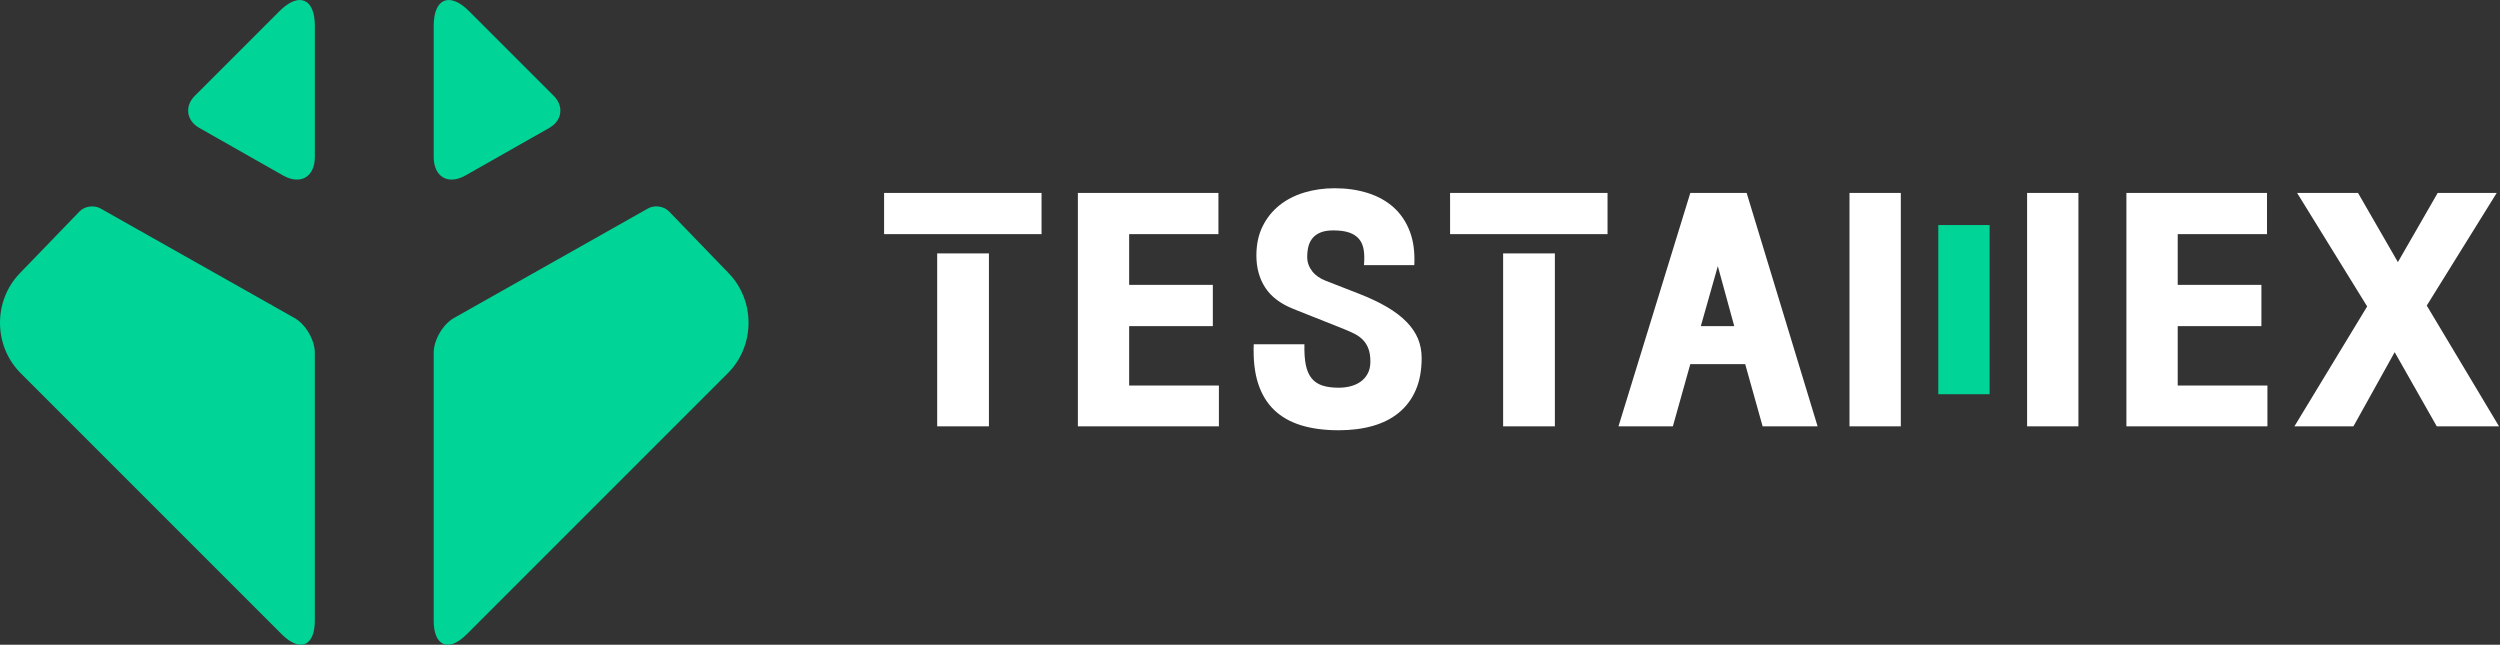 <svg width="570" height="147" viewBox="0 0 570 147" fill="none" xmlns="http://www.w3.org/2000/svg">
<rect x="0" y="0" width="570" height="147" fill="#333333" stroke="none"/>
<path d="M330.618 53.389H366.518V43.985H330.618V53.389ZM342.713 97.209H354.511V57.772H342.713V97.209ZM320.676 73.371C319.501 72.174 318.018 71.042 316.205 69.976C314.393 68.911 312.24 67.9 309.746 66.933L302.232 64C301.617 63.759 301.057 63.473 300.551 63.122C300.046 62.77 299.606 62.375 299.233 61.913C298.87 61.452 298.574 60.947 298.365 60.397C298.156 59.848 298.047 59.244 298.047 58.574C298.047 57.706 298.134 56.915 298.321 56.179C298.508 55.454 298.826 54.817 299.288 54.267C299.749 53.718 300.353 53.301 301.111 52.993C301.869 52.685 302.825 52.532 303.979 52.532C305.473 52.532 306.703 52.697 307.659 53.037C308.614 53.378 309.361 53.872 309.9 54.542C310.438 55.201 310.779 56.025 310.932 57.014C311.086 58.002 311.097 59.145 310.987 60.452H322.456C322.61 57.497 322.269 54.926 321.423 52.73C320.577 50.532 319.347 48.72 317.732 47.27C316.106 45.82 314.151 44.732 311.855 44.007C309.559 43.282 307.044 42.92 304.308 42.92C301.88 42.92 299.584 43.238 297.42 43.886C295.256 44.534 293.356 45.501 291.741 46.786C290.115 48.083 288.83 49.675 287.885 51.587C286.929 53.498 286.457 55.718 286.457 58.244C286.457 61.067 287.127 63.506 288.478 65.582C289.829 67.659 291.972 69.273 294.916 70.449L306.275 74.964C307.208 75.337 308.054 75.711 308.812 76.095C309.57 76.48 310.218 76.941 310.746 77.49C311.284 78.04 311.701 78.71 311.998 79.501C312.295 80.292 312.448 81.269 312.448 82.445C312.448 83.51 312.24 84.433 311.833 85.18C311.427 85.938 310.888 86.553 310.218 87.026C309.548 87.498 308.779 87.85 307.911 88.069C307.044 88.289 306.154 88.399 305.231 88.399C303.759 88.399 302.507 88.234 301.485 87.894C300.463 87.553 299.65 87.004 299.024 86.224C298.409 85.444 297.97 84.433 297.717 83.17C297.464 81.906 297.365 80.347 297.409 78.49H285.853C285.721 81.939 286.04 84.894 286.83 87.366C287.621 89.838 288.841 91.87 290.489 93.452C292.136 95.045 294.191 96.209 296.662 96.967C299.134 97.725 301.99 98.099 305.231 98.099C308.087 98.099 310.669 97.769 312.987 97.11C315.305 96.451 317.293 95.441 318.952 94.078C320.61 92.716 321.885 91.013 322.786 88.948C323.686 86.883 324.137 84.444 324.137 81.621C324.137 80.028 323.851 78.545 323.28 77.172C322.72 75.854 321.852 74.568 320.676 73.371ZM257.445 74.36H276.526V64.956H257.445V53.389H277.801V43.985H245.756V97.209H277.91V87.904H257.445V74.36ZM213.679 97.209H225.477V57.772H213.679V97.209ZM201.573 53.389H237.473V43.985H201.573V53.389ZM421.687 43.985V97.209H433.386V43.985H421.687ZM496.519 74.36H515.6V64.956H496.519V53.389H516.875V43.985H484.819V97.209H516.973V87.904H496.519V74.36V74.36ZM553.302 69.669L569.253 43.985H555.796L546.722 59.76L537.626 43.985H523.74L539.713 69.867L523.125 97.209H536.582L545.986 80.292L555.587 97.209H569.78L553.302 69.669ZM462.179 43.985V97.209H473.878V43.985H462.179ZM385.391 43.985L369.012 97.209H381.414L385.391 83.016H397.903L401.88 97.209H414.414L398.233 43.985H385.391ZM387.786 74.36L391.664 60.683L395.41 74.36H387.786Z" fill="white"/>
<path d="M441.932 51.312V89.882H453.631V51.312H441.932Z" fill="#00D496"/>
<path d="M67.144 72.501L22.893 47.518C21.433 46.697 19.291 47.007 18.128 48.212L4.52 62.301C-1.584 68.618 -1.493 78.873 4.715 85.087L64.247 144.619C68.391 148.763 71.781 147.357 71.781 141.496V80.443C71.781 77.516 69.694 73.943 67.144 72.501ZM106.16 39.99L125.258 29.151C128.167 27.502 128.611 24.209 126.244 21.842L106.952 2.55C102.515 -1.887 98.882 -0.384 98.882 5.891V35.748C98.882 40.355 102.156 42.26 106.16 39.99ZM63.711 2.55L44.419 21.842C42.052 24.209 42.496 27.496 45.411 29.151L64.509 39.99C68.513 42.26 71.787 40.355 71.787 35.754V5.891C71.781 -0.384 68.148 -1.887 63.711 2.55ZM166.143 62.295L152.535 48.206C151.372 47.001 149.23 46.691 147.77 47.512L103.519 72.495C100.969 73.937 98.882 77.51 98.882 80.437V141.496C98.882 147.351 102.271 148.757 106.416 144.619L165.948 85.087C172.162 78.873 172.247 68.618 166.143 62.295Z" fill="#00D496"/>
</svg>
